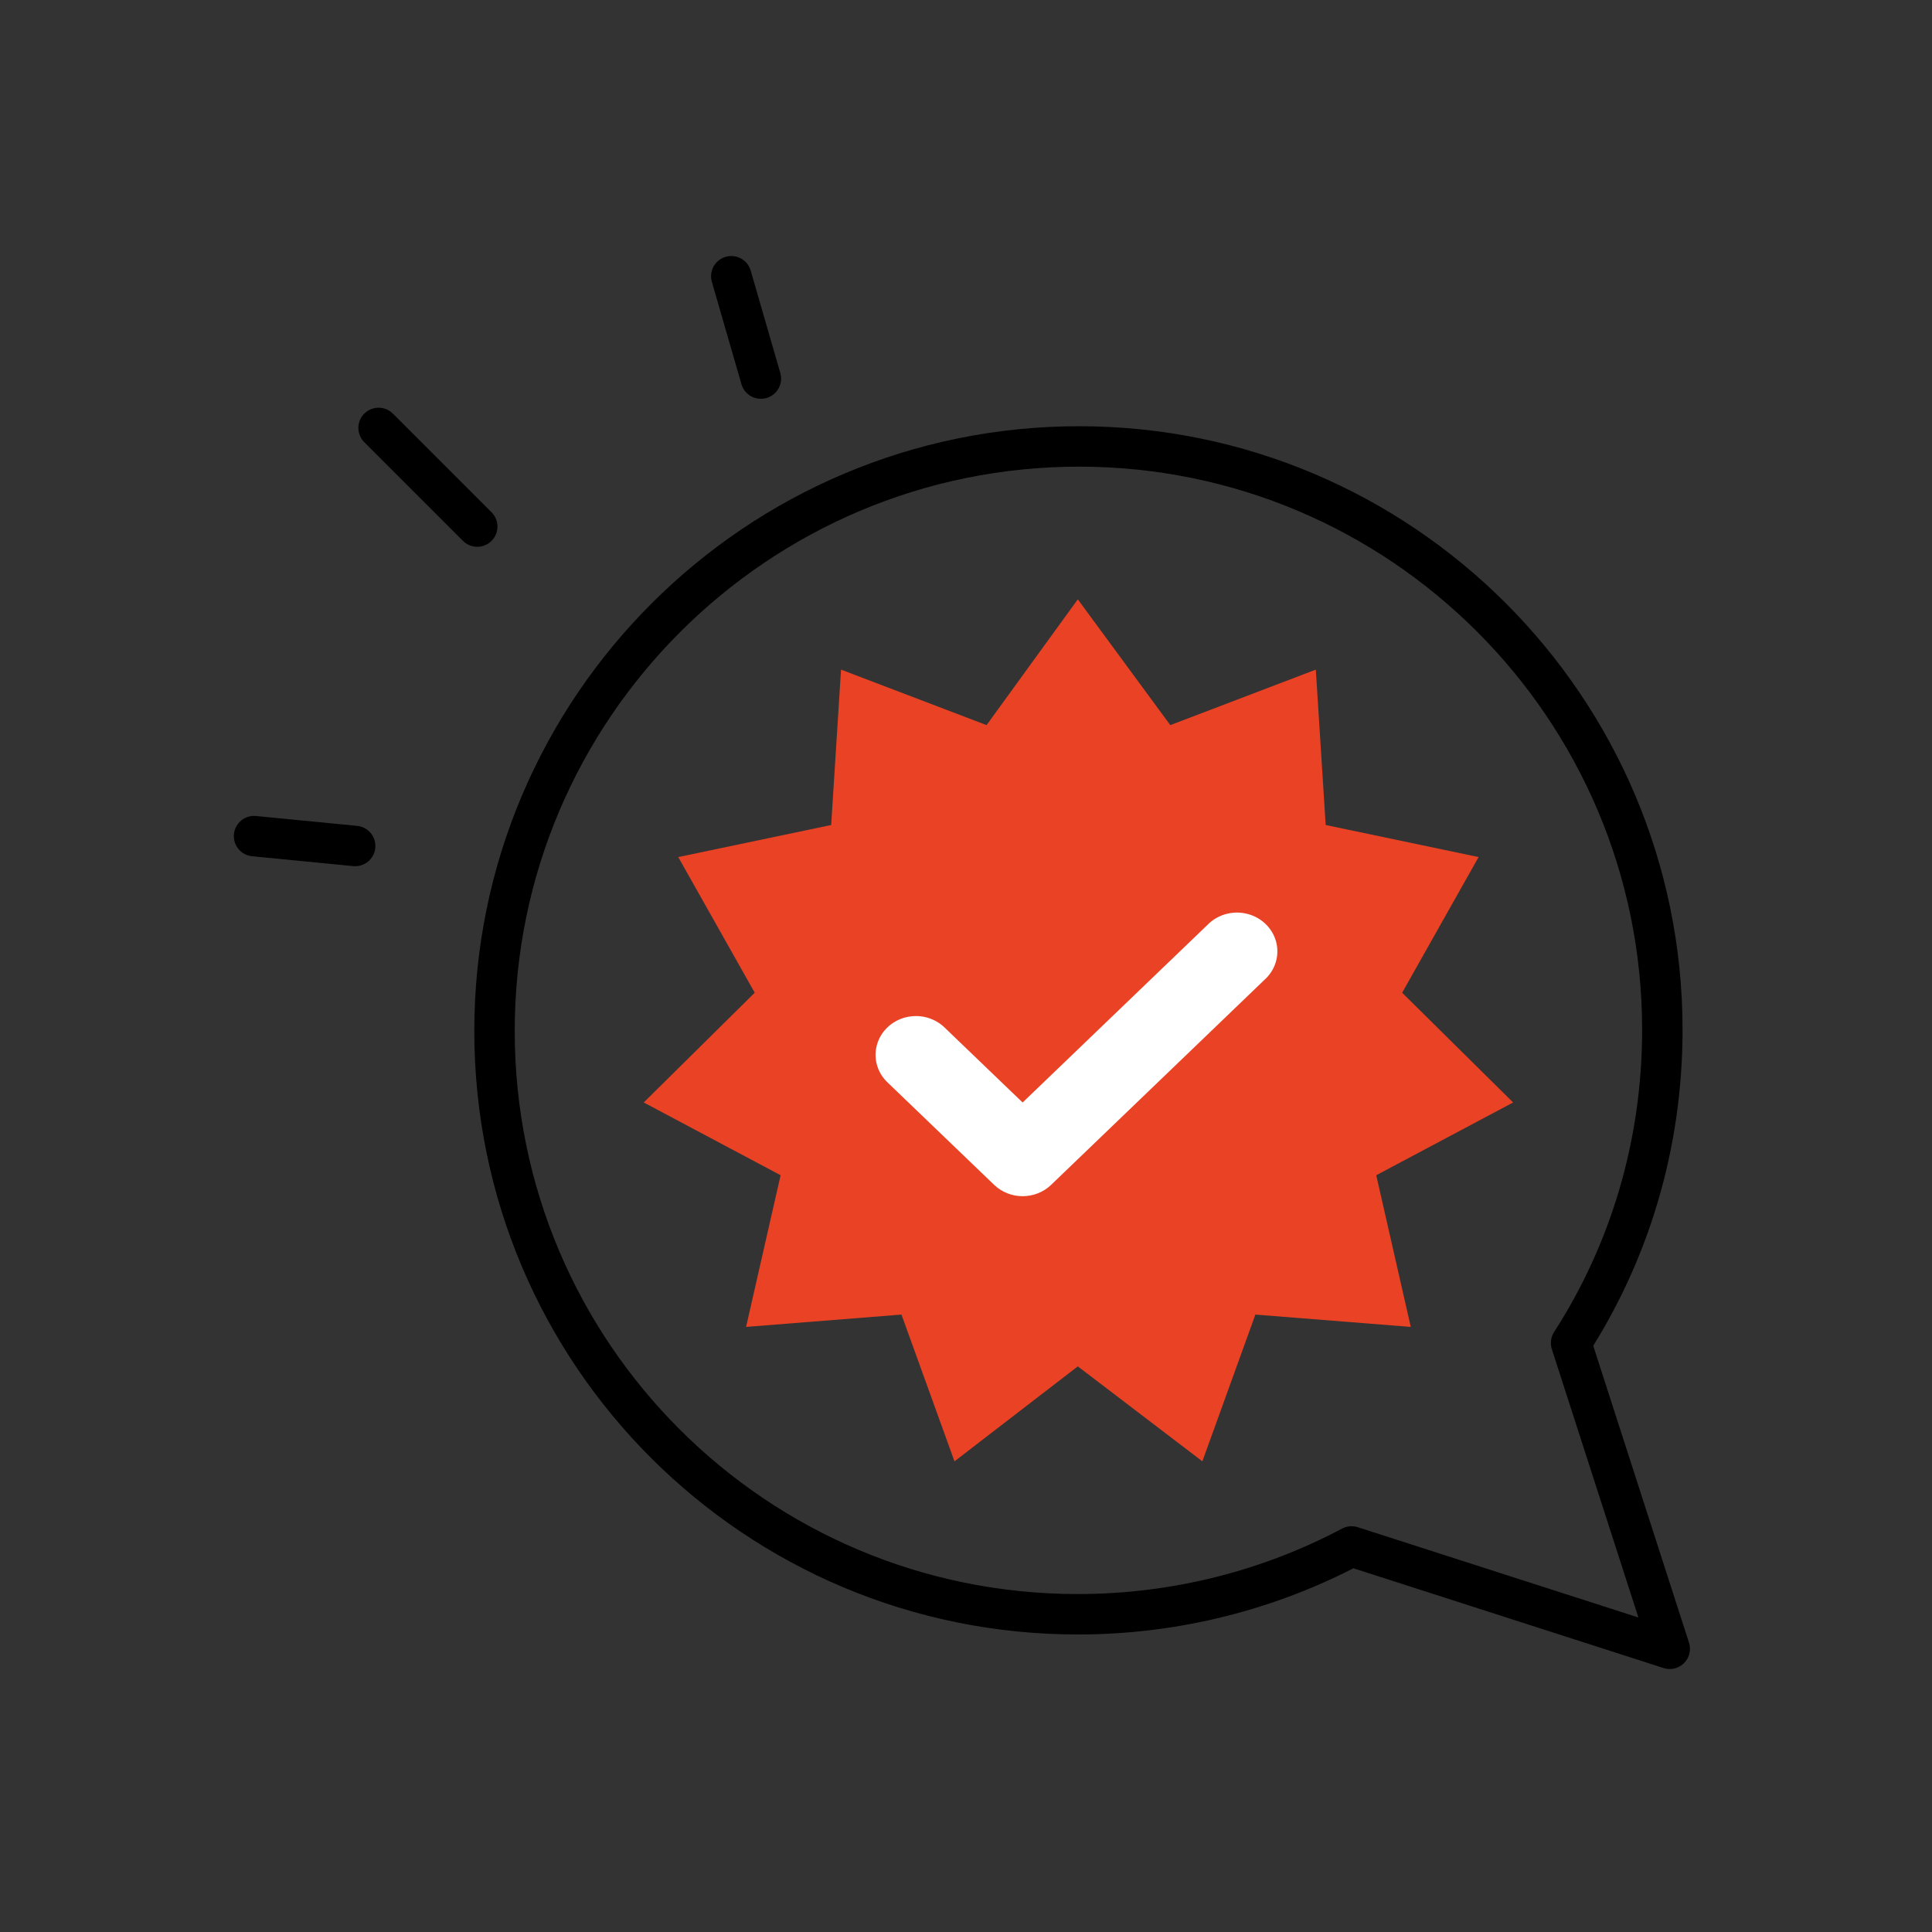 <svg width="94" height="94" viewBox="0 0 94 94" fill="none" xmlns="http://www.w3.org/2000/svg">
<rect x="0" y="0" width="94" height="94" fill="#333333" stroke="none"/>
<path d="M52.44 29.16L56.94 35.28L64.02 32.58L64.5 40.14L71.94 41.7L68.22 48.3L73.62 53.64L66.96 57.18L68.64 64.56L61.08 63.96L58.5 71.1L52.44 66.48L46.44 71.1L43.86 63.96L36.3 64.56L37.98 57.18L31.32 53.64L36.72 48.3L33 41.7L40.44 40.14L40.92 32.58L48 35.28L52.44 29.16Z" fill="#EA4224"/>
<path d="M58.845 44.907L49.755 53.641L45.904 49.942C45.402 49.493 44.694 49.328 44.033 49.506C43.374 49.684 42.858 50.179 42.673 50.813C42.487 51.448 42.66 52.129 43.127 52.611L48.367 57.646C48.734 58.001 49.234 58.2 49.755 58.2C50.276 58.2 50.776 58.001 51.144 57.646L61.622 47.576V47.576C62.089 47.094 62.262 46.413 62.077 45.779C61.891 45.144 61.375 44.649 60.716 44.471C60.056 44.292 59.347 44.458 58.845 44.907L58.845 44.907Z" fill="white"/>
<path d="M81.24 80.221L76.44 65.341C79.26 60.961 80.88 55.741 80.88 50.101C80.88 34.441 68.16 21.721 52.5 21.721C36.84 21.721 24.06 34.441 24.06 50.161C24.06 65.881 36.78 78.541 52.44 78.541C57.24 78.541 61.8 77.341 65.76 75.241L81.24 80.221Z" stroke="black" stroke-width="1.967" stroke-miterlimit="10" stroke-linecap="round" stroke-linejoin="round"/>
<path d="M18.42 20.82L23.22 25.62" stroke="black" stroke-width="1.967" stroke-miterlimit="10" stroke-linecap="round" stroke-linejoin="round"/>
<path d="M35.58 13.44L37.02 18.42" stroke="black" stroke-width="1.967" stroke-miterlimit="10" stroke-linecap="round" stroke-linejoin="round"/>
<path d="M12.36 40.681L17.28 41.161" stroke="black" stroke-width="1.967" stroke-miterlimit="10" stroke-linecap="round" stroke-linejoin="round"/>
</svg>
